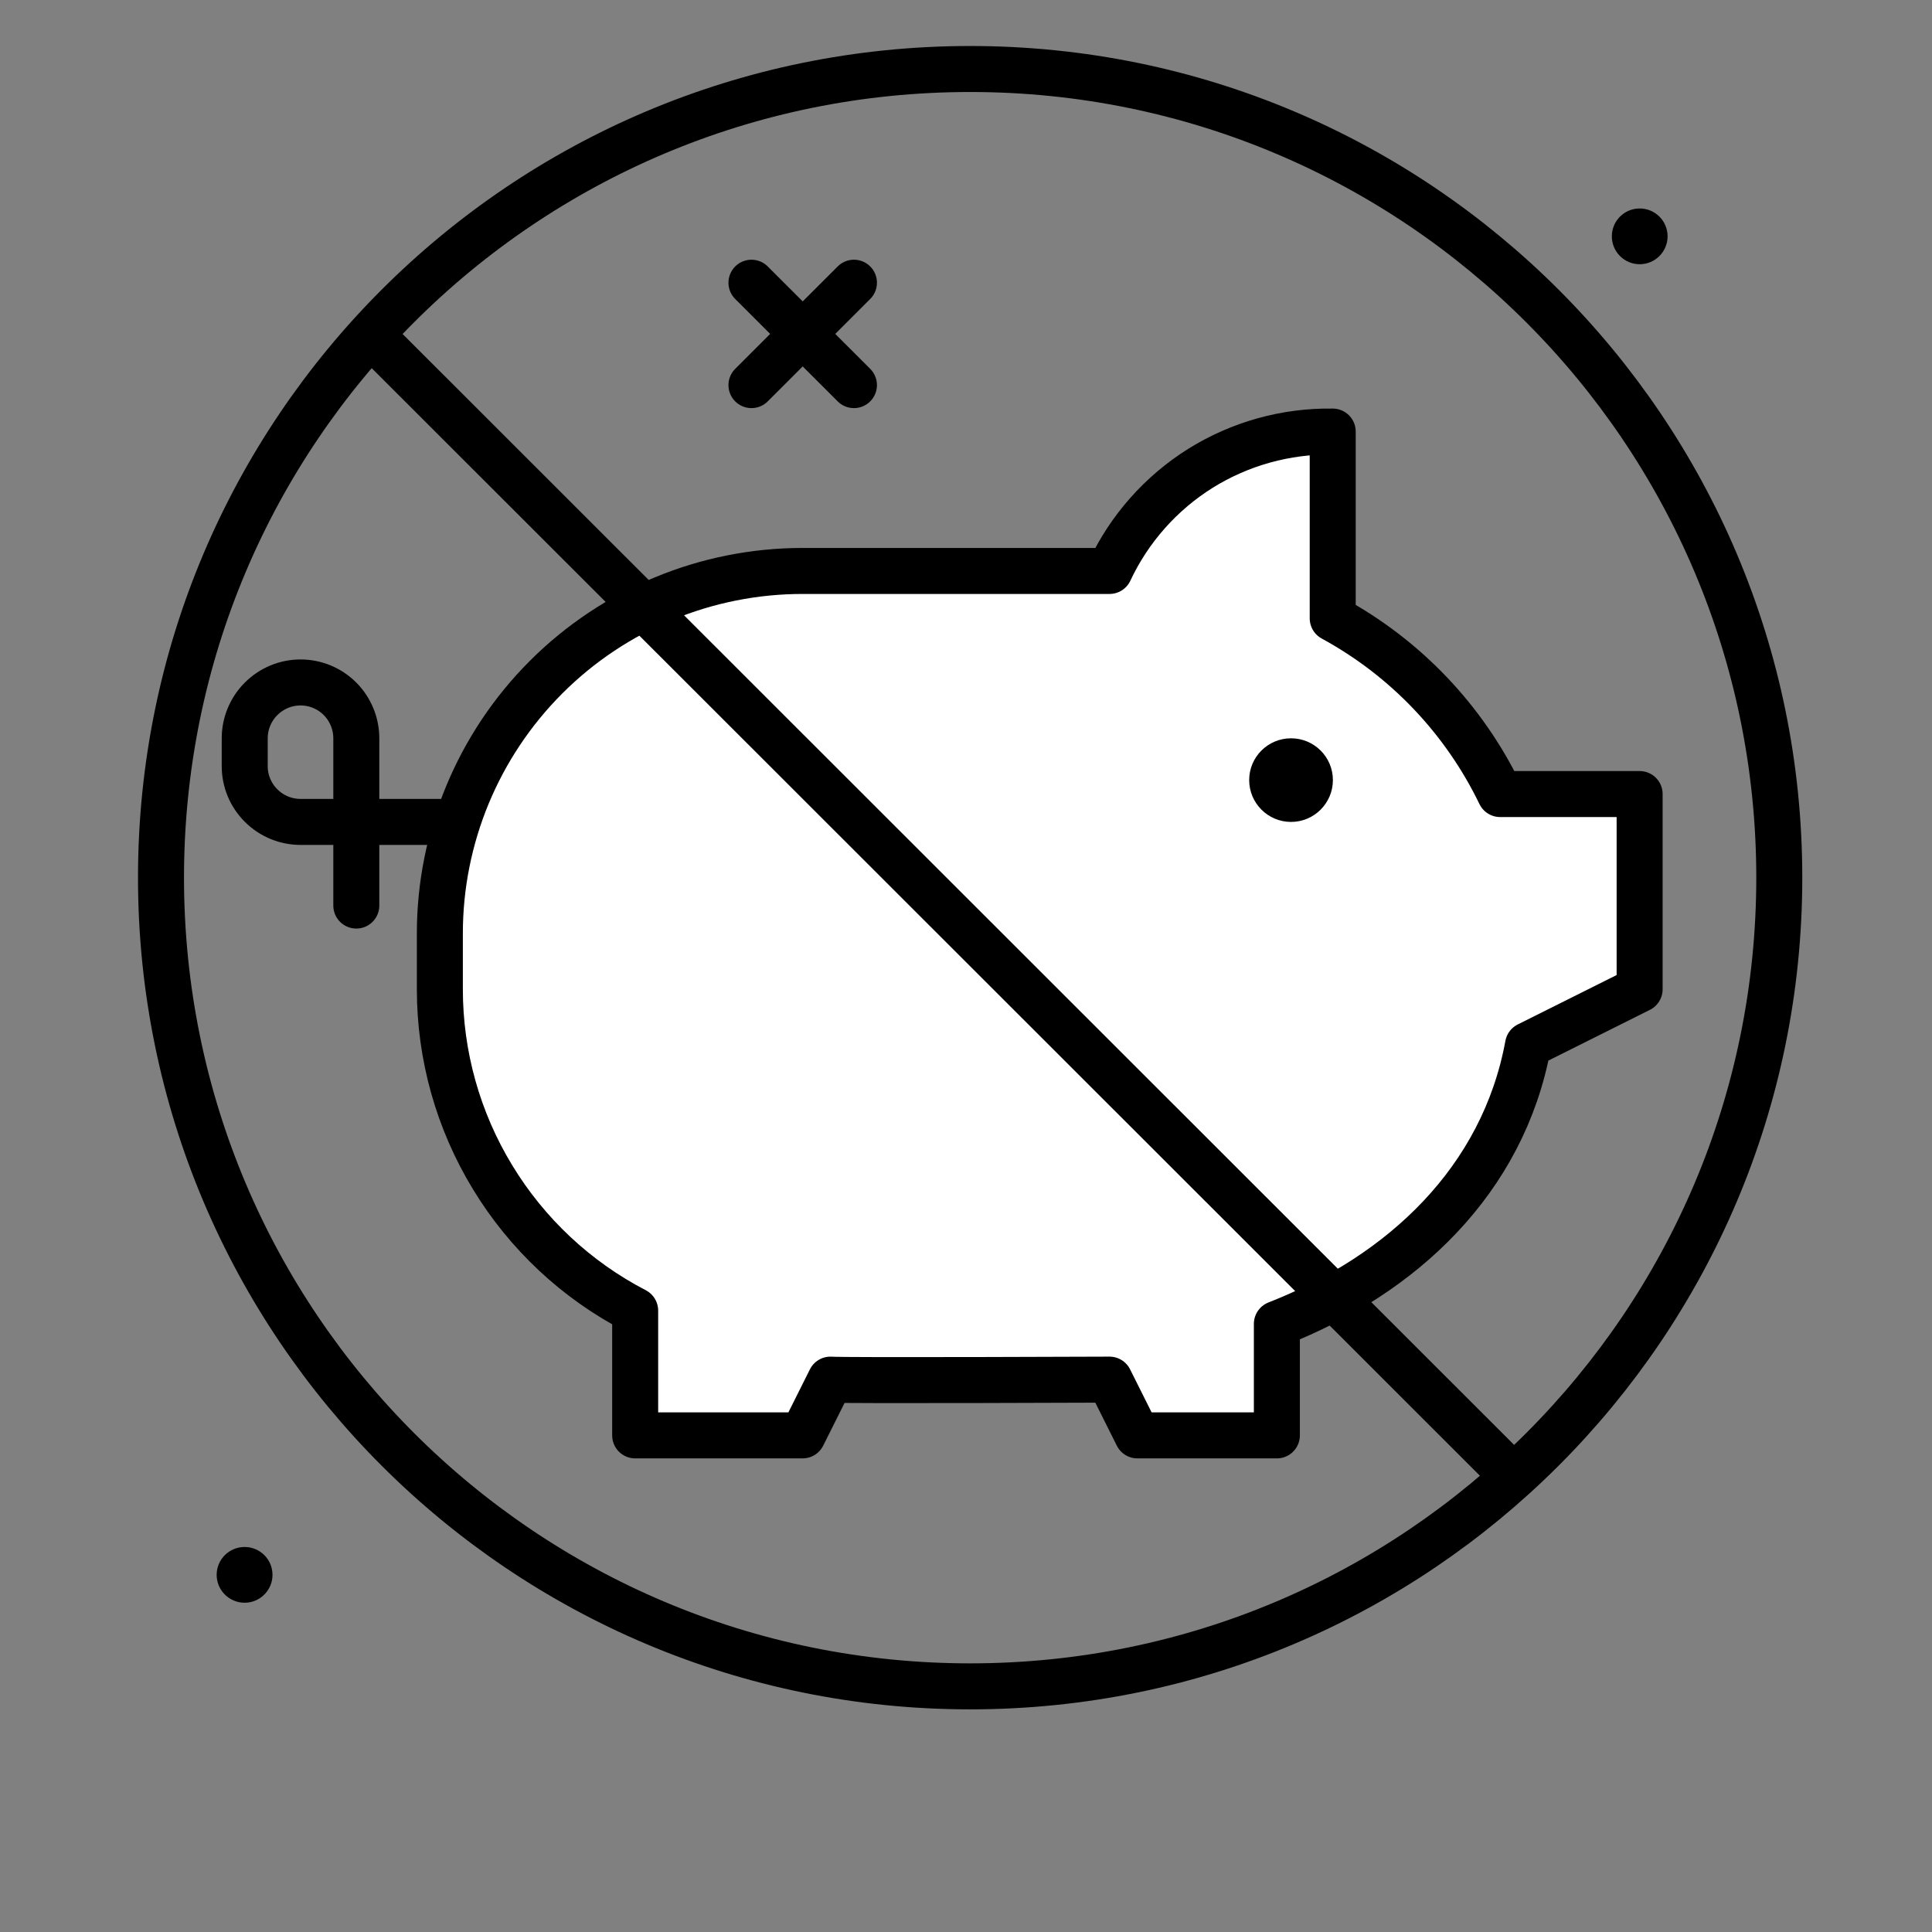 <svg xmlns="http://www.w3.org/2000/svg" fill="none" viewBox="0 0 21 21" height="21" width="21">
<rect x="0" y="0" width="21" height="21" fill="#808080" stroke="none"/>
<g clip-path="url(#clip0_807_1014)">
<path stroke-linejoin="round" stroke-linecap="round" stroke-width="0.5" stroke="black" d="M9.282 3.073L8.168 4.186"></path>
<path stroke-linejoin="round" stroke-linecap="round" stroke-width="0.5" stroke="black" d="M8.168 3.073L9.282 4.186"></path>
<path fill="black" d="M2.659 17.421C2.826 17.421 2.962 17.285 2.962 17.118C2.962 16.95 2.826 16.815 2.659 16.815C2.491 16.815 2.355 16.95 2.355 17.118C2.355 17.285 2.491 17.421 2.659 17.421Z"></path>
<path fill="black" d="M17.823 2.872C17.99 2.872 18.126 2.736 18.126 2.569C18.126 2.401 17.99 2.266 17.823 2.266C17.655 2.266 17.52 2.401 17.52 2.569C17.52 2.736 17.655 2.872 17.823 2.872Z"></path>
<path stroke-linejoin="round" stroke-linecap="round" stroke-width="0.5" stroke="black" fill="white" d="M16.306 8.631C15.914 7.82 15.278 7.152 14.486 6.721V4.691C13.979 4.683 13.479 4.822 13.049 5.09C12.619 5.359 12.275 5.747 12.06 6.206H8.724C7.678 6.206 6.675 6.621 5.936 7.36C5.197 8.099 4.781 9.101 4.781 10.146V10.753C4.781 11.473 4.979 12.18 5.354 12.796C5.728 13.412 6.264 13.914 6.904 14.246V15.602H8.724L9.027 14.996C9.156 15.008 12.06 14.996 12.06 14.996L12.363 15.602H13.879V14.39C15.241 13.857 16.338 12.831 16.609 11.359L17.822 10.753V8.631H16.306Z"></path>
<path fill="black" d="M14.033 8.934C14.284 8.934 14.488 8.73 14.488 8.479C14.488 8.228 14.284 8.025 14.033 8.025C13.782 8.025 13.578 8.228 13.578 8.479C13.578 8.73 13.782 8.934 14.033 8.934Z"></path>
<path stroke-linejoin="round" stroke-linecap="round" stroke-width="0.5" stroke="white" d="M7.556 13.492C6.966 13.206 6.48 12.743 6.168 12.167C5.855 11.591 5.731 10.931 5.814 10.281"></path>
<path stroke-linejoin="round" stroke-linecap="round" stroke-width="0.5" stroke="black" d="M4.783 8.934H3.267C3.106 8.934 2.952 8.87 2.838 8.756C2.724 8.643 2.66 8.489 2.66 8.328V8.025C2.66 7.864 2.724 7.71 2.838 7.596C2.952 7.482 3.106 7.418 3.267 7.418C3.428 7.418 3.582 7.482 3.696 7.596C3.809 7.71 3.873 7.864 3.873 8.025V9.843"></path>
<path stroke-linejoin="round" stroke-width="0.5" stroke="black" d="M4.027 3.635L16.45 16.051"></path>
<path stroke-linejoin="round" stroke-linecap="round" stroke-width="0.5" stroke="black" d="M10.545 18.33C15.402 18.33 19.34 14.395 19.34 9.54C19.34 4.685 15.402 0.75 10.545 0.75C5.688 0.75 1.75 4.685 1.75 9.54C1.75 14.395 5.688 18.33 10.545 18.33Z"></path>
</g>
<defs>
<clipPath id="clip0_807_1014">
<rect transform="translate(0.859 0.457)" fill="white" height="20" width="20"></rect>
</clipPath>
</defs>
</svg>
